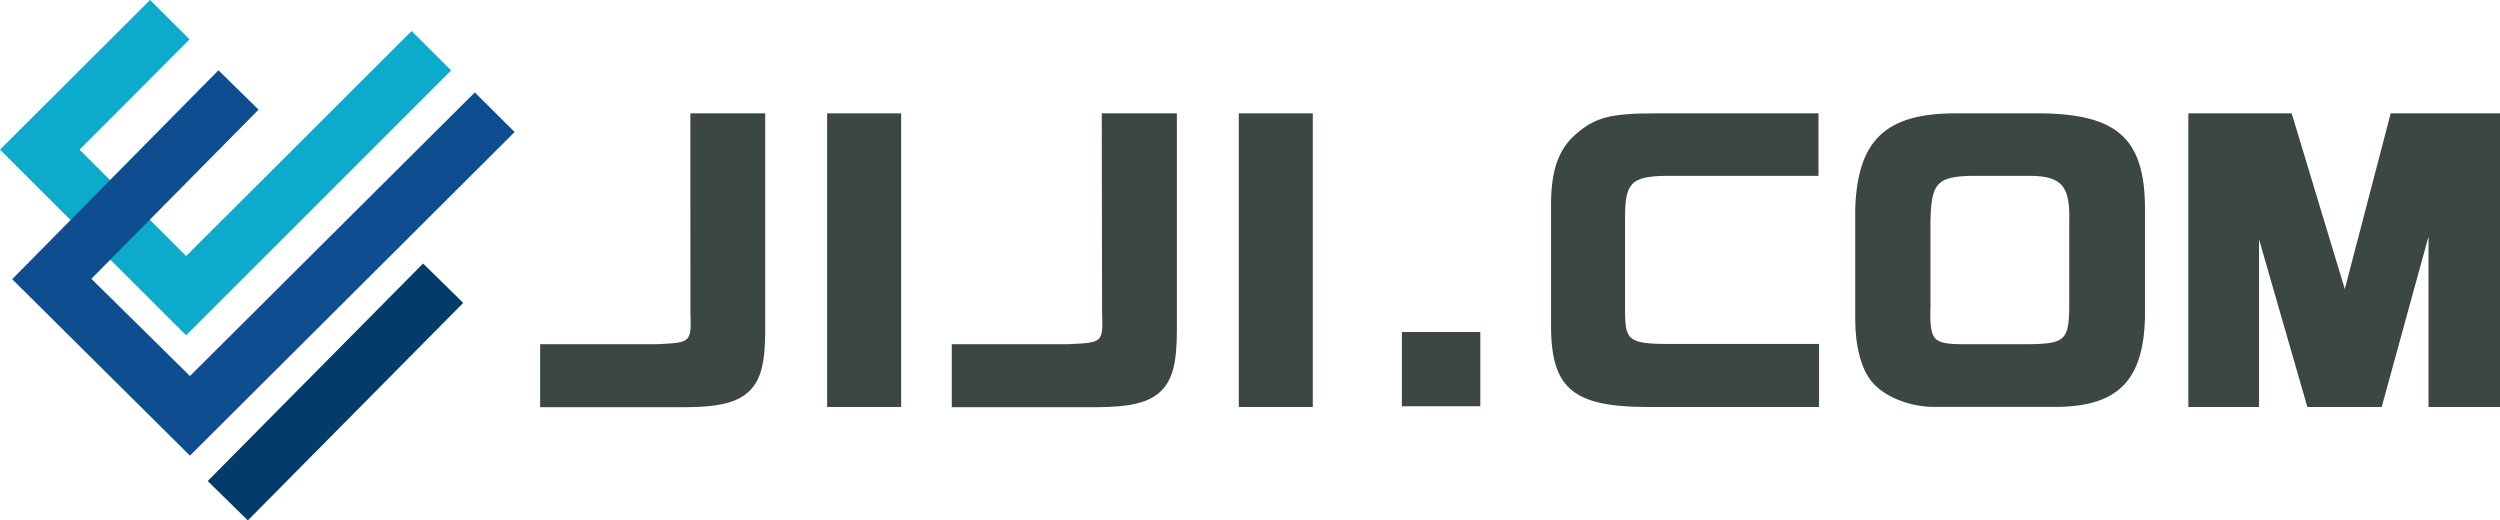 <svg width="245" height="51" viewBox="0 0 245 51" fill="none" xmlns="http://www.w3.org/2000/svg">
<path d="M40.341 3.505L18.243 25.547L7.33 14.653L18.119 3.891L14.69 0.463L0.464 14.653L18.243 32.387L43.769 6.925L40.341 3.505Z" fill="#0CAACB"/>
<path d="M18.243 32.857L0 14.668L14.706 0L18.576 3.86L7.794 14.668L18.243 25.091L40.341 3.042L44.211 6.902L18.243 32.857ZM0.929 14.668L18.243 31.923L43.344 6.948L40.341 3.968L18.243 26.009L6.865 14.668L17.655 3.86L14.706 0.926L0.929 14.668Z" fill="#0CAACB"/>
<path d="M18.615 44.191L1.656 27.361L21.416 7.357L24.876 10.747L8.491 27.322L18.615 37.343L46.532 9.519L49.961 12.939L18.615 44.191Z" fill="#0F4D91"/>
<path d="M46.532 9.056L18.615 36.849L8.955 27.322L25.341 10.746L21.409 6.886L1.192 27.36L18.615 44.654L50.433 12.939L46.532 9.056ZM18.615 43.727L2.121 27.353L21.416 7.82L24.412 10.754L8.026 27.329L18.615 37.829L46.532 10.036L49.536 12.939L18.615 43.727Z" fill="#0F4D91"/>
<path d="M24.288 50.537L20.82 47.14L41.471 26.288L44.93 29.684L24.288 50.537Z" fill="#013C6A"/>
<path d="M41.463 25.824L20.356 47.14L24.288 51L45.395 29.684L41.463 25.824ZM24.28 50.074L21.293 47.14L41.471 26.751L44.458 29.692L24.28 50.074Z" fill="#013C6A"/>
<path d="M67.662 30.572C67.755 33.568 67.755 33.568 64.419 33.73H52.933V39.906H67.036C70.464 39.906 72.291 39.443 73.444 38.316C74.597 37.188 74.992 35.482 74.992 32.355V11.109H67.655L67.662 30.572Z" fill="#3B4645"/>
<path d="M88.313 11.109H81.06V39.883H88.313V11.109Z" fill="#3B4645"/>
<path d="M108.003 30.572C108.104 33.568 108.104 33.568 104.768 33.73H93.274V39.906H107.384C110.813 39.906 112.632 39.443 113.785 38.316C114.938 37.188 115.333 35.482 115.333 32.355V11.109H107.972L108.003 30.572Z" fill="#3B4645"/>
<path d="M128.653 11.109H121.401V39.883H128.653V11.109Z" fill="#3B4645"/>
<path d="M145.07 32.533H137.384V39.813H145.07V32.533Z" fill="#3B4645"/>
<path d="M159.257 30.881V21.285C159.257 17.903 159.884 17.293 163.243 17.232H178.212V11.109H162.167C157.732 11.109 156.277 11.534 154.389 13.186C152.794 14.599 152.067 16.529 152.005 19.648V32.487C152.152 38.123 154.327 39.852 161.293 39.883H178.266V33.707H163.251C159.644 33.691 159.319 33.236 159.257 30.881Z" fill="#3B4645"/>
<path d="M200.255 11.109H191.633C184.791 11.109 182.036 13.734 181.811 20.466V31.275C181.811 33.977 182.423 36.231 183.475 37.451C184.667 38.879 187.152 39.875 189.505 39.875H201.842C207.601 39.736 210.023 37.227 210.209 31.213V20.358C210.17 13.672 207.57 11.248 200.255 11.109ZM202.786 21.555V29.808C202.786 33.297 202.399 33.668 199.009 33.73H192.214C190.728 33.73 190.031 33.56 189.652 33.166C189.272 32.772 189.11 31.869 189.187 29.985V21.702C189.257 17.95 189.814 17.324 193.142 17.232H198.916C200.464 17.232 201.385 17.494 201.974 18.073C202.562 18.652 202.848 19.779 202.786 21.555Z" fill="#3B4645"/>
<path d="M234.288 11.109L229.791 28.326L224.582 11.109H214.458V39.883H221.385V23.454L226.122 39.883H233.406L237.995 23.176V39.883H245V11.109H234.288Z" fill="#3B4645"/>
</svg>
